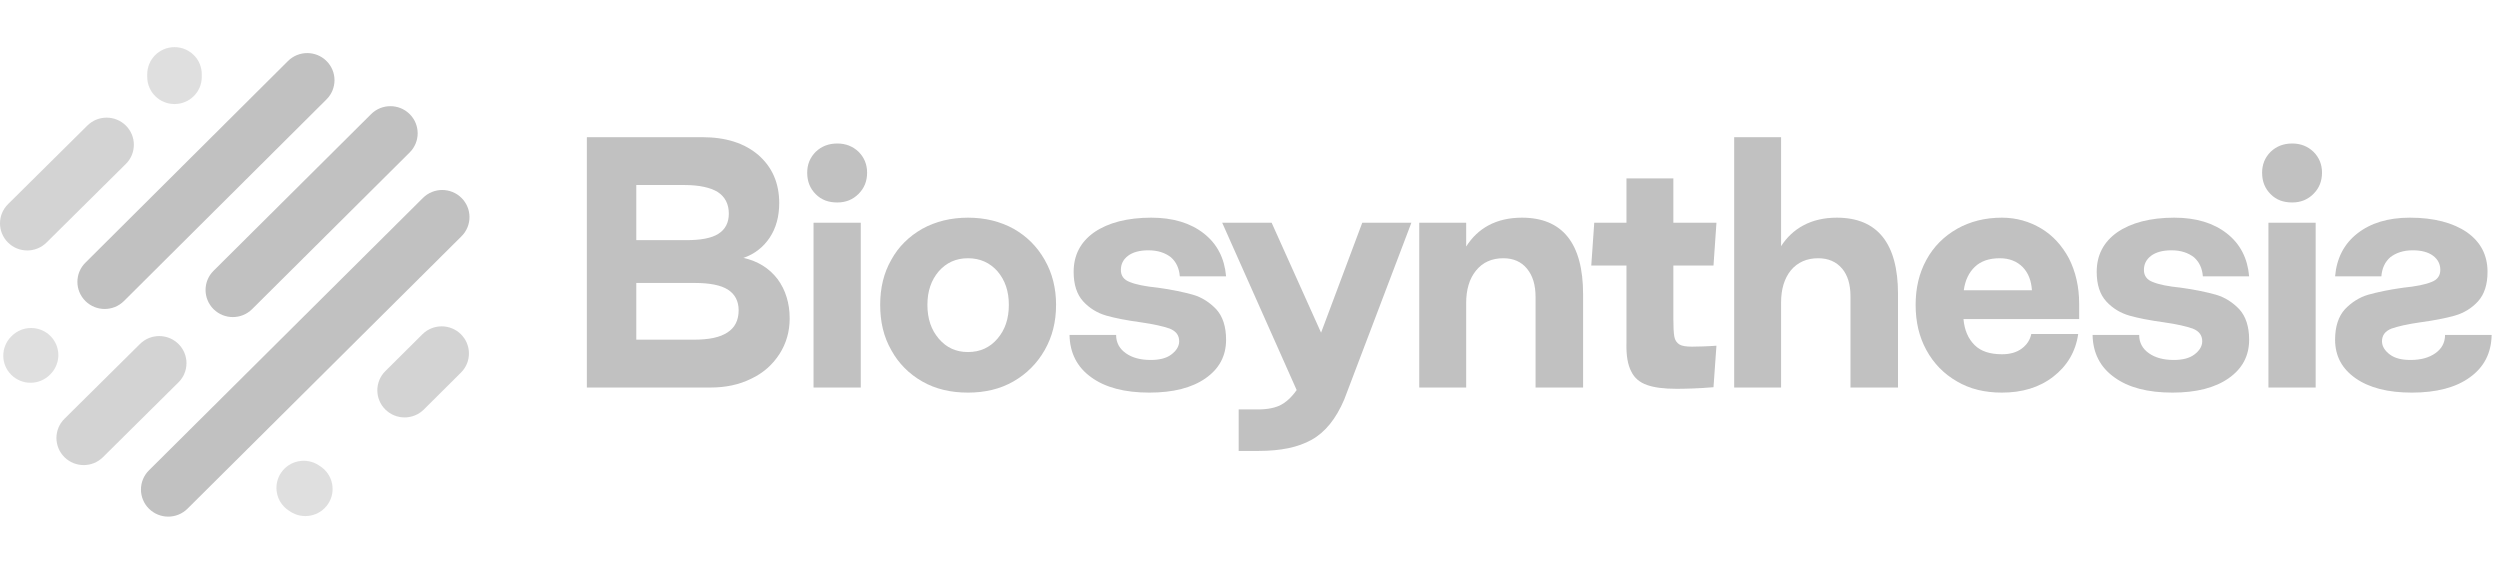 <svg width="213" height="49" viewBox="0 0 213 49" fill="none" xmlns="http://www.w3.org/2000/svg">
<g opacity="0.84">
<path opacity="0.5" fill-rule="evenodd" clip-rule="evenodd" d="M4.291 28.622C5.198 29.524 5.198 30.986 4.291 31.888L4.245 31.934C3.337 32.836 1.867 32.836 0.96 31.934C0.053 31.032 0.053 29.57 0.96 28.668L1.006 28.622C1.913 27.72 3.384 27.72 4.291 28.622Z" fill="#B5B5B5"/>
<path opacity="0.7" fill-rule="evenodd" clip-rule="evenodd" d="M15.211 29.312C16.117 30.216 16.114 31.678 15.205 32.578L8.771 38.952C7.862 39.852 6.391 39.85 5.486 38.946C4.58 38.043 4.583 36.581 5.492 35.68L11.926 29.306C12.835 28.406 14.306 28.409 15.211 29.312Z" fill="#B5B5B5"/>
<path opacity="0.5" fill-rule="evenodd" clip-rule="evenodd" d="M23.943 40.286C24.655 39.225 26.097 38.938 27.164 39.646L27.304 39.738C28.371 40.446 28.66 41.88 27.948 42.941C27.236 44.002 25.794 44.289 24.727 43.581L24.587 43.489C23.52 42.782 23.232 41.348 23.943 40.286Z" fill="#B5B5B5"/>
<path opacity="0.7" fill-rule="evenodd" clip-rule="evenodd" d="M39.273 28.481C40.18 29.383 40.18 30.845 39.273 31.747L36.114 34.888C35.207 35.79 33.736 35.79 32.829 34.888C31.922 33.986 31.922 32.524 32.829 31.622L35.988 28.481C36.895 27.579 38.366 27.579 39.273 28.481Z" fill="#B5B5B5"/>
<path fill-rule="evenodd" clip-rule="evenodd" d="M39.32 16.864C40.227 17.766 40.227 19.228 39.32 20.13L15.975 43.34C15.068 44.242 13.597 44.242 12.69 43.34C11.783 42.438 11.783 40.976 12.69 40.074L36.035 16.864C36.942 15.962 38.413 15.962 39.32 16.864Z" fill="#B5B5B5"/>
<path fill-rule="evenodd" clip-rule="evenodd" d="M34.905 9.723C35.812 10.625 35.812 12.087 34.905 12.989L21.479 26.338C20.572 27.24 19.101 27.24 18.194 26.338C17.287 25.436 17.287 23.974 18.194 23.072L31.62 9.723C32.527 8.821 33.998 8.821 34.905 9.723Z" fill="#B5B5B5"/>
<path fill-rule="evenodd" clip-rule="evenodd" d="M27.819 5.199C28.726 6.1 28.727 7.562 27.821 8.465L10.562 25.647C9.656 26.549 8.185 26.55 7.277 25.649C6.369 24.748 6.368 23.286 7.275 22.383L24.534 5.201C25.44 4.298 26.911 4.297 27.819 5.199Z" fill="#B5B5B5"/>
<path opacity="0.7" fill-rule="evenodd" clip-rule="evenodd" d="M10.728 10.703C11.633 11.606 11.631 13.068 10.722 13.969L3.963 20.666C3.054 21.566 1.583 21.564 0.678 20.66C-0.228 19.757 -0.226 18.295 0.683 17.394L7.443 10.697C8.351 9.797 9.822 9.799 10.728 10.703Z" fill="#B5B5B5"/>
<path opacity="0.5" fill-rule="evenodd" clip-rule="evenodd" d="M14.868 4.016C16.151 4.016 17.191 5.05 17.191 6.325V6.556C17.191 7.831 16.151 8.865 14.868 8.865C13.585 8.865 12.545 7.831 12.545 6.556V6.325C12.545 5.05 13.585 4.016 14.868 4.016Z" fill="#B5B5B5"/>
</g>
<g opacity="0.84">
<path d="M66.254 23.784C66.929 24.701 67.28 25.835 67.28 27.131C67.28 28.265 66.983 29.265 66.416 30.155C65.822 31.073 65.039 31.776 64.013 32.261C62.987 32.775 61.826 33.017 60.53 33.017H50V11.688H59.828C61.853 11.688 63.446 12.2 64.634 13.226C65.795 14.252 66.389 15.602 66.389 17.303C66.389 18.438 66.119 19.436 65.579 20.247C65.039 21.056 64.283 21.651 63.338 21.974C64.58 22.244 65.552 22.866 66.254 23.784ZM54.212 20.462H58.451C59.693 20.462 60.611 20.3 61.205 19.922C61.799 19.544 62.096 18.977 62.096 18.195C62.096 17.384 61.772 16.764 61.151 16.358C60.53 15.98 59.585 15.764 58.316 15.764H54.212V20.462ZM61.988 28.32C62.609 27.915 62.933 27.294 62.933 26.43C62.933 25.646 62.609 25.052 62.015 24.674C61.421 24.297 60.476 24.108 59.207 24.108H54.212V28.941H59.099C60.395 28.941 61.34 28.752 61.988 28.32Z" fill="#B5B5B5"/>
<path d="M69.503 16.547C69.017 16.061 68.774 15.467 68.774 14.711C68.774 14.009 69.017 13.415 69.503 12.93C69.989 12.47 70.583 12.227 71.339 12.227C72.068 12.227 72.662 12.47 73.148 12.93C73.634 13.415 73.877 14.009 73.877 14.711C73.877 15.441 73.634 16.035 73.148 16.52C72.662 17.006 72.068 17.25 71.339 17.25C70.583 17.25 69.989 17.034 69.503 16.547ZM69.314 18.977H73.337V33.017H69.314V18.977Z" fill="#B5B5B5"/>
<path d="M78.583 32.505C77.449 31.857 76.558 30.965 75.937 29.831C75.289 28.698 74.992 27.428 74.992 25.971C74.992 24.54 75.289 23.27 75.937 22.137C76.558 21.003 77.449 20.139 78.583 19.491C79.717 18.869 81.013 18.546 82.471 18.546C83.929 18.546 85.225 18.869 86.359 19.491C87.493 20.139 88.357 21.003 89.005 22.137C89.653 23.27 89.977 24.54 89.977 25.971C89.977 27.428 89.653 28.698 89.005 29.831C88.357 30.965 87.466 31.857 86.332 32.505C85.198 33.153 83.902 33.45 82.471 33.45C81.013 33.45 79.717 33.153 78.583 32.505ZM84.982 28.86C85.63 28.104 85.954 27.159 85.954 25.971C85.954 24.809 85.63 23.864 84.982 23.108C84.334 22.38 83.497 22.002 82.471 22.002C81.445 22.002 80.635 22.38 79.987 23.108C79.339 23.864 79.015 24.809 79.015 25.971C79.015 27.159 79.339 28.104 79.987 28.86C80.635 29.616 81.445 29.994 82.471 29.994C83.497 29.994 84.334 29.616 84.982 28.86Z" fill="#B5B5B5"/>
<path d="M92.987 32.154C91.772 31.29 91.151 30.075 91.124 28.535H95.093C95.093 29.21 95.39 29.724 95.93 30.102C96.47 30.48 97.172 30.669 98.036 30.669C98.765 30.669 99.359 30.534 99.791 30.209C100.223 29.886 100.466 29.508 100.466 29.076C100.466 28.562 100.196 28.212 99.656 27.995C99.116 27.806 98.306 27.617 97.172 27.456C95.984 27.294 95.012 27.105 94.256 26.889C93.5 26.672 92.825 26.267 92.285 25.674C91.745 25.079 91.475 24.242 91.475 23.163C91.475 21.759 92.042 20.625 93.23 19.788C94.418 18.977 96.038 18.546 98.09 18.546C99.953 18.546 101.438 19.005 102.572 19.895C103.706 20.787 104.327 22.002 104.462 23.541H100.52C100.466 22.866 100.223 22.326 99.764 21.921C99.278 21.543 98.657 21.326 97.847 21.326C97.091 21.326 96.524 21.488 96.119 21.785C95.687 22.11 95.498 22.515 95.498 23C95.498 23.486 95.741 23.837 96.254 24.026C96.767 24.242 97.577 24.404 98.657 24.512C99.845 24.674 100.844 24.89 101.627 25.107C102.383 25.323 103.058 25.755 103.625 26.349C104.165 26.942 104.462 27.806 104.462 28.941C104.462 30.345 103.868 31.424 102.707 32.234C101.546 33.044 99.953 33.45 97.928 33.45C95.822 33.45 94.175 33.017 92.987 32.154Z" fill="#B5B5B5"/>
<path d="M105.535 34.88H106.912C107.776 34.907 108.478 34.8 109.018 34.556C109.531 34.313 110.017 33.882 110.476 33.233L104.131 18.977H108.343L112.555 28.346L116.065 18.977H120.25L114.526 34.044C113.824 35.691 112.906 36.825 111.745 37.472C110.584 38.12 109.099 38.417 107.263 38.417H105.535V34.88Z" fill="#B5B5B5"/>
<path d="M120.921 18.977H124.917V21.003C125.403 20.247 126.024 19.625 126.834 19.194C127.644 18.762 128.589 18.546 129.669 18.546C133.125 18.546 134.88 20.733 134.88 25.079V33.017H130.83V25.296C130.83 24.27 130.587 23.486 130.101 22.892C129.615 22.299 128.94 22.002 128.076 22.002C127.104 22.002 126.321 22.352 125.754 23.055C125.187 23.756 124.917 24.674 124.917 25.835V33.017H120.921V18.977Z" fill="#B5B5B5"/>
<path d="M142.84 33.126C141.76 33.126 140.923 33.017 140.329 32.801C139.708 32.586 139.249 32.208 138.979 31.64C138.682 31.073 138.547 30.264 138.574 29.238V22.622H135.577L135.83 18.977H138.574V15.197H142.57V18.977H146.242L145.99 22.622H142.57V27.186C142.57 27.887 142.597 28.373 142.651 28.671C142.705 28.994 142.867 29.21 143.083 29.346C143.299 29.48 143.65 29.535 144.163 29.535C144.541 29.535 145.619 29.508 146.24 29.453L145.99 32.99C144.775 33.099 143.515 33.126 142.84 33.126Z" fill="#B5B5B5"/>
<path d="M147.752 11.688H151.748V20.976C152.234 20.22 152.855 19.625 153.665 19.194C154.475 18.762 155.42 18.546 156.5 18.546C159.956 18.546 161.711 20.733 161.711 25.052V33.017H157.661V25.241C157.661 24.215 157.418 23.433 156.932 22.866C156.446 22.299 155.771 22.002 154.907 22.002C153.935 22.002 153.152 22.352 152.585 23.027C152.018 23.73 151.748 24.648 151.748 25.782V33.017H147.752V11.688Z" fill="#B5B5B5"/>
<path d="M166.749 32.505C165.615 31.857 164.751 30.965 164.13 29.831C163.509 28.698 163.212 27.428 163.212 25.971C163.212 24.54 163.509 23.27 164.13 22.137C164.751 21.003 165.615 20.139 166.749 19.491C167.856 18.869 169.125 18.546 170.556 18.546C171.798 18.546 172.905 18.869 173.904 19.463C174.903 20.058 175.686 20.922 176.28 22.029C176.847 23.163 177.144 24.431 177.144 25.89V27.186H167.289C167.37 28.131 167.694 28.86 168.234 29.399C168.774 29.939 169.557 30.183 170.583 30.183C171.258 30.183 171.825 30.02 172.257 29.697C172.689 29.372 172.959 28.968 173.067 28.454H177.063C176.847 29.966 176.118 31.181 174.93 32.099C173.742 33.017 172.284 33.45 170.556 33.45C169.125 33.45 167.856 33.153 166.749 32.505ZM173.121 24.729C173.067 23.919 172.824 23.27 172.338 22.758C171.852 22.271 171.204 22.002 170.394 22.002C169.476 22.002 168.774 22.244 168.261 22.73C167.748 23.216 167.424 23.892 167.316 24.729H173.121Z" fill="#B5B5B5"/>
<path d="M180.151 32.154C178.936 31.29 178.315 30.075 178.288 28.535H182.257C182.257 29.21 182.554 29.724 183.094 30.102C183.634 30.48 184.336 30.669 185.2 30.669C185.929 30.669 186.523 30.534 186.955 30.209C187.387 29.886 187.63 29.508 187.63 29.076C187.63 28.562 187.36 28.212 186.82 27.995C186.28 27.806 185.47 27.617 184.336 27.456C183.148 27.294 182.176 27.105 181.42 26.889C180.664 26.672 179.989 26.267 179.449 25.674C178.909 25.079 178.639 24.242 178.639 23.163C178.639 21.759 179.206 20.625 180.394 19.788C181.582 18.977 183.202 18.546 185.254 18.546C187.117 18.546 188.602 19.005 189.736 19.895C190.87 20.787 191.491 22.002 191.626 23.541H187.684C187.63 22.866 187.387 22.326 186.928 21.921C186.442 21.543 185.821 21.326 185.011 21.326C184.255 21.326 183.688 21.488 183.283 21.785C182.851 22.11 182.662 22.515 182.662 23C182.662 23.486 182.905 23.837 183.418 24.026C183.931 24.242 184.741 24.404 185.821 24.512C187.009 24.674 188.008 24.89 188.791 25.107C189.547 25.323 190.222 25.755 190.789 26.349C191.329 26.942 191.626 27.806 191.626 28.941C191.626 30.345 191.032 31.424 189.871 32.234C188.71 33.044 187.117 33.45 185.092 33.45C182.986 33.45 181.339 33.017 180.151 32.154Z" fill="#B5B5B5"/>
<path d="M193.461 16.547C192.975 16.061 192.732 15.467 192.732 14.711C192.732 14.009 192.975 13.415 193.461 12.93C193.947 12.47 194.541 12.227 195.297 12.227C196.026 12.227 196.62 12.47 197.106 12.93C197.592 13.415 197.835 14.009 197.835 14.711C197.835 15.441 197.592 16.035 197.106 16.52C196.62 17.006 196.026 17.25 195.297 17.25C194.541 17.25 193.947 17.034 193.461 16.547ZM193.272 18.977H197.295V33.017H193.272V18.977Z" fill="#B5B5B5"/>
<path d="M210.425 32.154C211.64 31.29 212.261 30.075 212.288 28.535H208.319C208.319 29.21 208.022 29.724 207.482 30.102C206.942 30.48 206.24 30.669 205.376 30.669C204.647 30.669 204.053 30.534 203.621 30.209C203.189 29.886 202.946 29.508 202.946 29.076C202.946 28.562 203.216 28.212 203.756 27.995C204.296 27.806 205.106 27.617 206.24 27.456C207.428 27.294 208.4 27.105 209.156 26.889C209.912 26.672 210.587 26.267 211.127 25.674C211.667 25.079 211.937 24.242 211.937 23.163C211.937 21.759 211.37 20.625 210.182 19.788C208.994 18.977 207.374 18.546 205.322 18.546C203.459 18.546 201.974 19.005 200.84 19.895C199.706 20.787 199.085 22.002 198.95 23.541H202.892C202.946 22.866 203.189 22.326 203.648 21.921C204.134 21.543 204.755 21.326 205.565 21.326C206.321 21.326 206.888 21.488 207.293 21.785C207.725 22.11 207.914 22.515 207.914 23C207.914 23.486 207.671 23.837 207.158 24.026C206.645 24.242 205.835 24.404 204.755 24.512C203.567 24.674 202.568 24.89 201.785 25.107C201.029 25.323 200.354 25.755 199.787 26.349C199.247 26.942 198.95 27.806 198.95 28.941C198.95 30.345 199.544 31.424 200.705 32.234C201.866 33.044 203.459 33.45 205.484 33.45C207.59 33.45 209.237 33.017 210.425 32.154Z" fill="#B5B5B5"/>
</g>
</svg>
